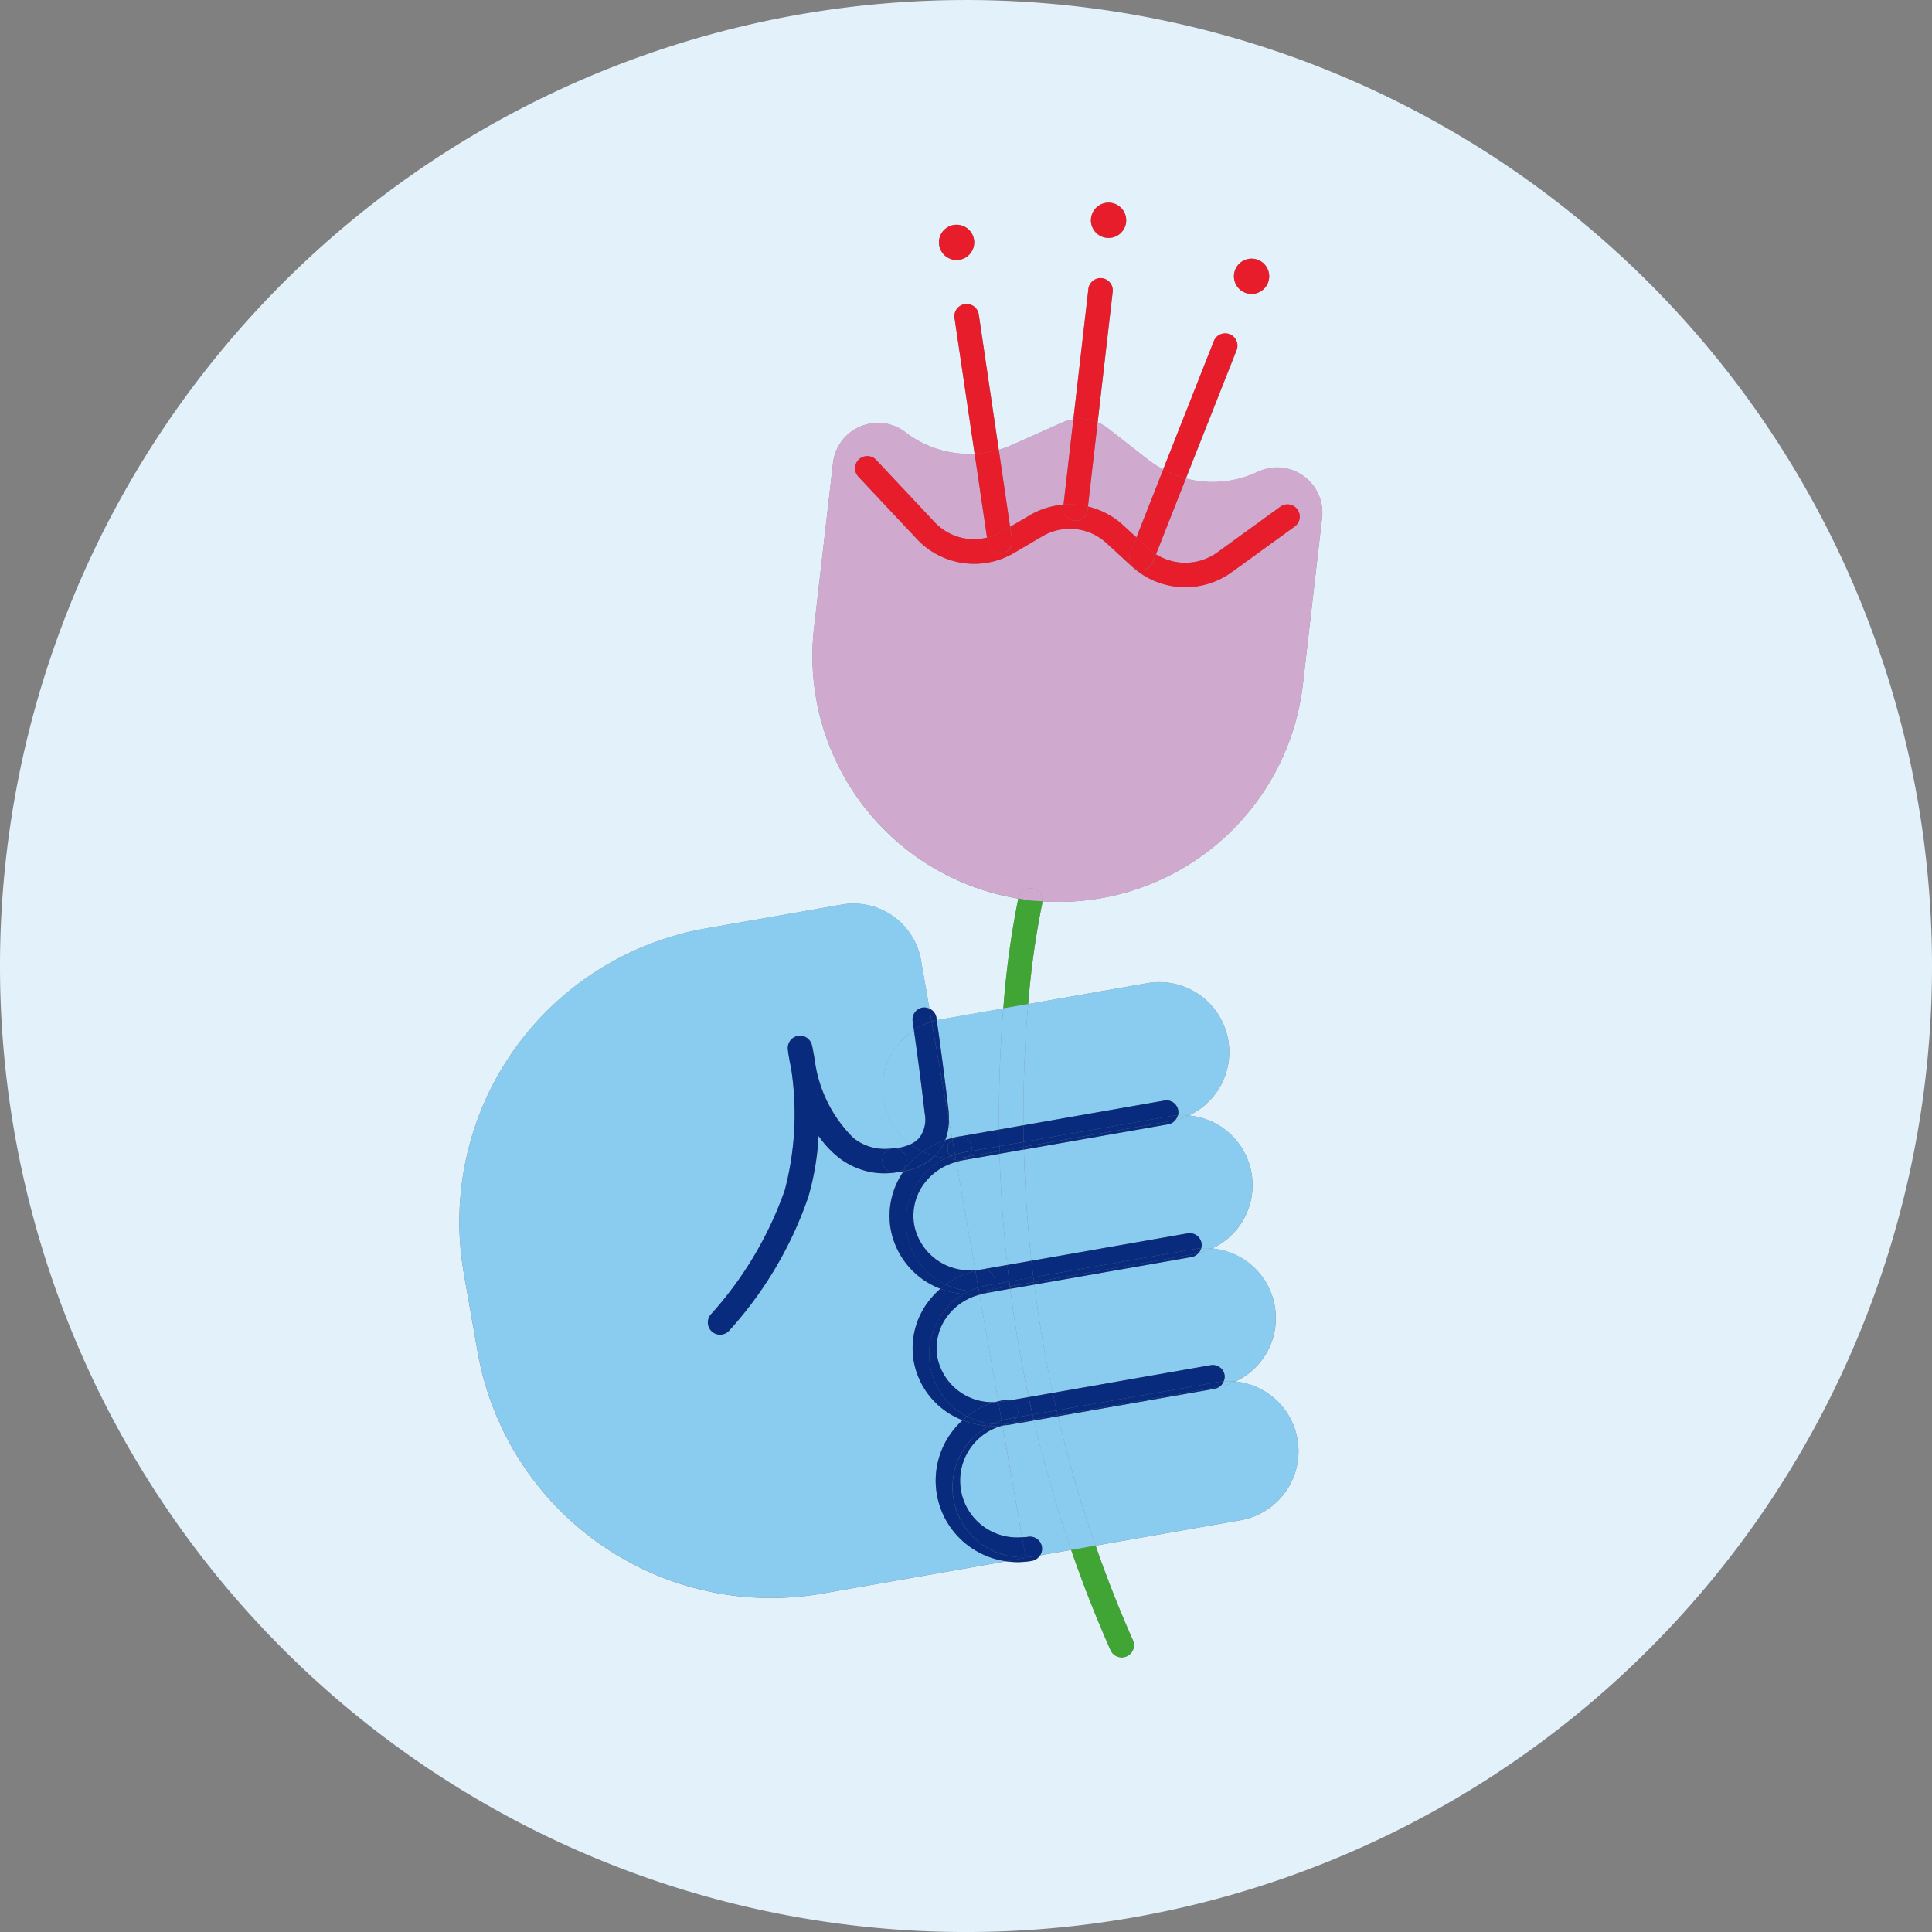 <svg xmlns="http://www.w3.org/2000/svg" width="85.502" height="85.502" viewBox="0 0 85.502 85.502">
  <rect x="0" y="0" width="85.502" height="85.502" fill="#808080" stroke="none"/>
  <g id="Group_364" data-name="Group 364" transform="translate(-225.716 -55.539)">
    <path id="Path_735" data-name="Path 735" d="M268.467,55.54a42.751,42.751,0,1,0,42.751,42.751A42.75,42.75,0,0,0,268.467,55.54ZM280.33,67.677a.78.78,0,1,1,.686.864A.781.781,0,0,1,280.33,67.677ZM274,65.2a.78.78,0,1,1,.686.864A.781.781,0,0,1,274,65.2Zm-6.726.978a.78.78,0,1,1,.686.864A.781.781,0,0,1,267.275,66.176Zm16.949,12.278-.847,7.362a10.881,10.881,0,0,1-11.534,9.609.53.53,0,0,1,0,.089,36.995,36.995,0,0,0-.622,4.459l5.264-.923a3.095,3.095,0,0,1,1.841,5.855,3.093,3.093,0,0,1,1.032,5.887,3.093,3.093,0,0,1,1.032,5.886,3.1,3.1,0,0,1,.261,6.132l-6.448,1.13c.482,1.381,1.026,2.778,1.653,4.187a.541.541,0,1,1-.989.44c-.664-1.493-1.239-2.974-1.744-4.437l-1.375.241a.534.534,0,0,1-.359.245,3.749,3.749,0,0,1-.639.056,3.61,3.61,0,0,1-.5-.038l-8.138,1.427a13.183,13.183,0,0,1-15.262-10.709l-.607-3.463a13.183,13.183,0,0,1,10.708-15.261l6.014-1.055a3.032,3.032,0,0,1,3.51,2.463l.376,2.144a.521.521,0,0,1,.31.4l.017.115c.053-.013.106-.027.161-.037l2.784-.488a39.2,39.2,0,0,1,.661-4.864,10.881,10.881,0,0,1-9.04-11.975l.84-7.3a2,2,0,0,1,3.209-1.357,4.621,4.621,0,0,0,3.058.948l-.89-6.017a.542.542,0,0,1,1.072-.158l.887,6a4.7,4.7,0,0,0,.586-.215l2.2-.983a2,2,0,0,1,.515-.15l.664-5.767a.541.541,0,0,1,1.075.123l-.665,5.777a1.983,1.983,0,0,1,.459.268l1.778,1.39a4.584,4.584,0,0,0,.665.424l2.239-5.673a.541.541,0,0,1,1.007.4l-2.241,5.68a4.628,4.628,0,0,0,3.039-.235l.195-.085A2,2,0,0,1,284.224,78.454Z" transform="translate(0)" fill="#e3f1fb"/>
    <path id="Path_736" data-name="Path 736" d="M313.455,184.251a.541.541,0,1,0,.989-.44c-.626-1.408-1.17-2.805-1.653-4.187l-1.081.19C312.216,181.278,312.791,182.759,313.455,184.251Z" transform="translate(-38.592 -55.686)" fill="#41a536"/>
    <path id="Path_737" data-name="Path 737" d="M306.928,127.673a39.2,39.2,0,0,0-.661,4.864l1.1-.193a37,37,0,0,1,.622-4.459.533.533,0,0,0,0-.089c-.177-.012-.352-.014-.53-.034S307.107,127.7,306.928,127.673Z" transform="translate(-36.149 -32.371)" fill="#41a536"/>
    <path id="Path_738" data-name="Path 738" d="M307.263,93.444a3.492,3.492,0,0,1,1.5-.471L309.2,89.2a2,2,0,0,0-.515.15l-2.2.983a4.706,4.706,0,0,1-.586.215l.5,3.407Z" transform="translate(-35.983 -15.104)" fill="#d0a9cf"/>
    <path id="Path_739" data-name="Path 739" d="M310.7,91.623l-.195.085a4.628,4.628,0,0,1-3.039.235L306.145,95.3a2.42,2.42,0,0,0,2.707-.084l2.79-2.023a.541.541,0,1,1,.636.876l-2.79,2.023a3.5,3.5,0,0,1-4.416-.256l-1.118-1.028a2.4,2.4,0,0,0-2.855-.3l-1.231.724a3.475,3.475,0,0,1-4.319-.619l-2.581-2.748a.541.541,0,1,1,.789-.741l2.581,2.748a2.391,2.391,0,0,0,2.326.688l-.548-3.711a4.621,4.621,0,0,1-3.058-.948,2,2,0,0,0-3.209,1.357l-.84,7.3a10.881,10.881,0,0,0,9.04,11.975l.007-.035a.54.54,0,0,1,.65-.4.534.534,0,0,1,.407.561,10.881,10.881,0,0,0,11.534-9.609l.847-7.362A2,2,0,0,0,310.7,91.623Z" transform="translate(-29.269 -15.231)" fill="#d0a9cf"/>
    <path id="Path_740" data-name="Path 740" d="M314.616,93.991l.589.542,1.189-3.012a4.584,4.584,0,0,1-.665-.424l-1.778-1.39a1.983,1.983,0,0,0-.459-.268l-.429,3.729A3.489,3.489,0,0,1,314.616,93.991Z" transform="translate(-39.199 -15.212)" fill="#d0a9cf"/>
    <path id="Path_741" data-name="Path 741" d="M308.125,126.866a.54.54,0,0,0-.65.4l-.007.035c.178.029.353.068.535.089s.353.023.53.034A.534.534,0,0,0,308.125,126.866Z" transform="translate(-36.688 -32.003)" fill="#d0a9cf"/>
    <path id="Path_742" data-name="Path 742" d="M307.039,97.18a.549.549,0,0,1-.2-.038.542.542,0,0,1-.3-.7l.273-.692-.589-.542a3.489,3.489,0,0,0-1.553-.824l-.017.152a.542.542,0,0,1-.537.479.6.6,0,0,1-.062,0,.541.541,0,0,1-.476-.6l.013-.113a3.492,3.492,0,0,0-1.5.471l-.862.507.083.563a.541.541,0,0,1-.456.615.563.563,0,0,1-.08.006.541.541,0,0,1-.535-.462l-.036-.244a2.391,2.391,0,0,1-2.326-.688l-2.581-2.748a.541.541,0,1,0-.789.741l2.581,2.748a3.475,3.475,0,0,0,4.319.619l1.231-.724a2.4,2.4,0,0,1,2.855.3l1.118,1.028a3.5,3.5,0,0,0,4.416.256l2.79-2.023a.541.541,0,1,0-.636-.876l-2.79,2.023a2.42,2.42,0,0,1-2.707.084l-.136.343A.541.541,0,0,1,307.039,97.18Z" transform="translate(-30.803 -16.427)" fill="#e71d2b"/>
    <path id="Path_743" data-name="Path 743" d="M303.412,80.377a.542.542,0,0,0-1.072.158l.89,6.017a4.632,4.632,0,0,0,1.069-.173Z" transform="translate(-34.384 -10.939)" fill="#e71d2b"/>
    <path id="Path_744" data-name="Path 744" d="M305.162,95.266l.369-.217-.5-3.407a4.632,4.632,0,0,1-1.069.173l.548,3.711A2.432,2.432,0,0,0,305.162,95.266Z" transform="translate(-35.113 -16.202)" fill="#e71d2b"/>
    <path id="Path_745" data-name="Path 745" d="M305.525,99.006a.561.561,0,0,0,.08-.006.541.541,0,0,0,.456-.615l-.083-.563-.369.217a2.432,2.432,0,0,1-.655.26l.036.244A.541.541,0,0,0,305.525,99.006Z" transform="translate(-35.56 -18.975)" fill="#e71d2b"/>
    <path id="Path_746" data-name="Path 746" d="M322.352,83.043a.541.541,0,0,0-1.007-.4l-2.239,5.673a4.61,4.61,0,0,0,1,.4Z" transform="translate(-41.911 -12.011)" fill="#e71d2b"/>
    <path id="Path_747" data-name="Path 747" d="M317.478,96.715a2.389,2.389,0,0,0,.341.26l1.323-3.355a4.609,4.609,0,0,1-1-.4l-1.189,3.012Z" transform="translate(-40.943 -16.908)" fill="#e71d2b"/>
    <path id="Path_748" data-name="Path 748" d="M316.7,98.681l-.273.692a.542.542,0,0,0,.3.7.549.549,0,0,0,.2.038.541.541,0,0,0,.5-.343l.136-.343a2.391,2.391,0,0,1-.341-.26Z" transform="translate(-40.69 -19.36)" fill="#e71d2b"/>
    <path id="Path_749" data-name="Path 749" d="M312.966,84.244l.665-5.777a.541.541,0,0,0-1.075-.123l-.664,5.767A2,2,0,0,1,312.966,84.244Z" transform="translate(-38.673 -10.018)" fill="#e71d2b"/>
    <path id="Path_750" data-name="Path 750" d="M312.184,93.04l.429-3.729a2,2,0,0,0-1.074-.133l-.434,3.777A3.453,3.453,0,0,1,312.184,93.04Z" transform="translate(-38.32 -15.085)" fill="#e71d2b"/>
    <path id="Path_751" data-name="Path 751" d="M311.554,96.752a.6.6,0,0,0,.062,0,.542.542,0,0,0,.537-.479l.017-.152a3.453,3.453,0,0,0-1.08-.085l-.013.113A.541.541,0,0,0,311.554,96.752Z" transform="translate(-38.306 -18.17)" fill="#e71d2b"/>
    <path id="Path_752" data-name="Path 752" d="M301.792,75.137a.78.78,0,1,0-.686-.864A.78.78,0,0,0,301.792,75.137Z" transform="translate(-33.83 -8.097)" fill="#e71d2b"/>
    <path id="Path_753" data-name="Path 753" d="M325.475,77.861a.78.78,0,1,0-.686-.864A.78.78,0,0,0,325.475,77.861Z" transform="translate(-44.459 -9.319)" fill="#e71d2b"/>
    <path id="Path_754" data-name="Path 754" d="M313.994,73.363a.78.78,0,1,0-.686-.864A.78.78,0,0,0,313.994,73.363Z" transform="translate(-39.306 -7.3)" fill="#e71d2b"/>
    <path id="Path_755" data-name="Path 755" d="M283.725,154.239a3.577,3.577,0,0,1,.609-2.7,3.64,3.64,0,0,1,.53-.594,3.453,3.453,0,0,1-2.162-2.6,3.4,3.4,0,0,1,.627-2.624,3.66,3.66,0,0,1,.552-.593,3.487,3.487,0,0,1-2.208-2.638,3.431,3.431,0,0,1,.571-2.56c-.129.022-.232.033-.3.037-.01,0-.019.008-.029.01a3.283,3.283,0,0,1-2.548-.67,4.348,4.348,0,0,1-.879-.947,11.848,11.848,0,0,1-.454,2.7,17.027,17.027,0,0,1-3.509,5.926.541.541,0,0,1-.789-.741A16.216,16.216,0,0,0,277,140.749a13.293,13.293,0,0,0,.277-5.38c-.1-.467-.138-.788-.143-.83a.541.541,0,0,1,1.066-.181c.009.041.078.346.149.835a5.935,5.935,0,0,0,1.69,3.265,2.213,2.213,0,0,0,1.735.449.526.526,0,0,1,.073,0,1.985,1.985,0,0,0,.716-.178,3.092,3.092,0,0,1,.149-5.058c-.035-.241-.056-.384-.057-.39a.532.532,0,0,1,.448-.6.525.525,0,0,1,.294.051l-.376-2.144a3.032,3.032,0,0,0-3.51-2.463l-6.014,1.055a13.183,13.183,0,0,0-10.708,15.261l.607,3.463a13.183,13.183,0,0,0,15.262,10.709l8.138-1.427a3.618,3.618,0,0,1-1.573-.615A3.578,3.578,0,0,1,283.725,154.239Z" transform="translate(-16.545 -32.554)" fill="#8acbf0"/>
    <path id="Path_756" data-name="Path 756" d="M301.462,141.433l.141.8c.081-.02.161-.041.245-.055l1.834-.321c-.022-2.048.064-3.854.188-5.362l-2.784.488c-.055.01-.107.024-.161.037.067.464.328,2.285.524,4.018A3.18,3.18,0,0,1,301.462,141.433Z" transform="translate(-33.752 -36.331)" fill="#8acbf0"/>
    <path id="Path_757" data-name="Path 757" d="M307.882,140.723l6.235-1.093a.53.53,0,0,1,.615.432.525.525,0,0,1-.009.22,3.078,3.078,0,0,1,.474.008,3.095,3.095,0,0,0-1.841-5.855l-5.264.923C307.96,136.845,307.866,138.656,307.882,140.723Z" transform="translate(-36.873 -35.385)" fill="#8acbf0"/>
    <path id="Path_758" data-name="Path 758" d="M305.923,141.7l1.079-.19c-.016-2.067.079-3.878.21-5.366l-1.1.193C305.987,137.849,305.9,139.654,305.923,141.7Z" transform="translate(-35.993 -36.174)" fill="#8acbf0"/>
    <path id="Path_759" data-name="Path 759" d="M301.605,146.342c.1-.033.2-.063.3-.088l-.141-.8A2.443,2.443,0,0,1,301.605,146.342Z" transform="translate(-34.057 -40.35)" fill="#8acbf0"/>
    <path id="Path_760" data-name="Path 760" d="M298.439,141.938c-.167-1.472-.38-3.007-.48-3.708a3.092,3.092,0,0,0-.149,5.058,1.176,1.176,0,0,0,.383-.278A1.34,1.34,0,0,0,298.439,141.938Z" transform="translate(-31.797 -37.109)" fill="#8acbf0"/>
    <path id="Path_761" data-name="Path 761" d="M314.317,145.482l-6.4,1.122c.04,1.527.143,3.176.334,4.92l6.912-1.212a.53.53,0,0,1,.615.432.524.524,0,0,1-.014.229,3.089,3.089,0,0,1,.48.008,3.093,3.093,0,0,0-1.032-5.887,3.088,3.088,0,0,1-.588.2A.523.523,0,0,1,314.317,145.482Z" transform="translate(-36.889 -40.189)" fill="#8acbf0"/>
    <path id="Path_762" data-name="Path 762" d="M302.491,148.534l.838,4.783c.084-.007.166,0,.251-.019l1.17-.205c-.192-1.739-.3-3.388-.344-4.919l-1.672.294C302.65,148.482,302.571,148.512,302.491,148.534Z" transform="translate(-34.454 -41.572)" fill="#8acbf0"/>
    <path id="Path_763" data-name="Path 763" d="M306.309,152.939l1.066-.187c-.191-1.745-.294-3.393-.334-4.92l-1.076.189C306.009,149.551,306.117,151.2,306.309,152.939Z" transform="translate(-36.014 -41.418)" fill="#8acbf0"/>
    <path id="Path_764" data-name="Path 764" d="M299.521,149.789a2.382,2.382,0,0,0-.435,1.829,2.491,2.491,0,0,0,2.7,1.992l-.838-4.783A2.586,2.586,0,0,0,299.521,149.789Z" transform="translate(-32.91 -41.865)" fill="#8acbf0"/>
    <path id="Path_765" data-name="Path 765" d="M320.2,145.075a.529.529,0,0,1-.115.212,3.09,3.09,0,0,0,.588-.2A3.078,3.078,0,0,0,320.2,145.075Z" transform="translate(-42.35 -40.178)" fill="#8acbf0"/>
    <path id="Path_766" data-name="Path 766" d="M304.592,159.209c-.08.014-.155.042-.233.063l.827,4.719c.081-.02.162-.041.244-.055a.523.523,0,0,1,.245.018l.855-.15c-.352-1.653-.617-3.253-.815-4.791l-1.114.2Z" transform="translate(-35.293 -46.436)" fill="#8acbf0"/>
    <path id="Path_767" data-name="Path 767" d="M315.722,156.151l-6.969,1.222c.2,1.536.461,3.137.815,4.791l6.993-1.226a.529.529,0,0,1,.613.429.514.514,0,0,1-.04.288,3.06,3.06,0,0,1,.518,0,3.093,3.093,0,0,0-1.032-5.886,3.142,3.142,0,0,1-.6.207A.525.525,0,0,1,315.722,156.151Z" transform="translate(-37.265 -44.982)" fill="#8acbf0"/>
    <path id="Path_768" data-name="Path 768" d="M307.636,163.652l1.066-.187c-.354-1.654-.619-3.255-.815-4.791l-1.065.187C307.019,160.4,307.283,162,307.636,163.652Z" transform="translate(-36.398 -46.284)" fill="#8acbf0"/>
    <path id="Path_769" data-name="Path 769" d="M301.382,160.442a2.353,2.353,0,0,0-.437,1.814,2.473,2.473,0,0,0,2.551,1.983c.047-.014.095-.024.143-.036l-.827-4.719A2.6,2.6,0,0,0,301.382,160.442Z" transform="translate(-33.745 -46.647)" fill="#8acbf0"/>
    <path id="Path_770" data-name="Path 770" d="M322.053,155.753a.529.529,0,0,1-.124.216,3.141,3.141,0,0,0,.6-.207A3.09,3.09,0,0,0,322.053,155.753Z" transform="translate(-43.178 -44.97)" fill="#8acbf0"/>
    <path id="Path_771" data-name="Path 771" d="M317.6,166.772l-6.942,1.217a55.945,55.945,0,0,0,1.662,5.724l6.448-1.13a3.1,3.1,0,0,0-.261-6.132,3.1,3.1,0,0,1-.695.228A.518.518,0,0,1,317.6,166.772Z" transform="translate(-38.119 -49.774)" fill="#8acbf0"/>
    <path id="Path_772" data-name="Path 772" d="M306.451,169.78c-.074.013-.147.01-.22.019l-.029.008.867,4.943c.084-.007.168,0,.251-.019a.535.535,0,0,1,.545.817l1.375-.241a57.028,57.028,0,0,1-1.648-5.727Z" transform="translate(-36.119 -51.178)" fill="#8acbf0"/>
    <path id="Path_773" data-name="Path 773" d="M308.722,169.428a57.014,57.014,0,0,0,1.648,5.727l1.081-.19a55.936,55.936,0,0,1-1.662-5.724Z" transform="translate(-37.251 -51.026)" fill="#8acbf0"/>
    <path id="Path_774" data-name="Path 774" d="M303.261,170.97a2.516,2.516,0,0,0,.618,3.526,2.542,2.542,0,0,0,1.66.439l-.867-4.943A2.541,2.541,0,0,0,303.261,170.97Z" transform="translate(-34.591 -51.363)" fill="#8acbf0"/>
    <path id="Path_775" data-name="Path 775" d="M323.813,166.436a.524.524,0,0,1-.177.233,3.1,3.1,0,0,0,.695-.228A3.056,3.056,0,0,0,323.813,166.436Z" transform="translate(-43.944 -49.763)" fill="#8acbf0"/>
    <path id="Path_776" data-name="Path 776" d="M290.8,144.743a.531.531,0,0,1-.006-1.063h.007a.528.528,0,0,0-.073,0,2.213,2.213,0,0,1-1.735-.449,5.935,5.935,0,0,1-1.69-3.265c-.071-.489-.139-.794-.149-.835a.541.541,0,0,0-1.066.181c0,.041.041.362.143.83a13.293,13.293,0,0,1-.277,5.38,16.216,16.216,0,0,1-3.261,5.495.541.541,0,1,0,.789.741,17.027,17.027,0,0,0,3.509-5.926,11.844,11.844,0,0,0,.454-2.7,4.349,4.349,0,0,0,.879.947,3.283,3.283,0,0,0,2.548.67c.01,0,.019-.008.029-.01l-.1,0Z" transform="translate(-25.504 -37.323)" fill="#082b7d"/>
    <path id="Path_777" data-name="Path 777" d="M314.389,144.582a3.035,3.035,0,0,1,.335-.039.528.528,0,0,0-.606-.652l-6.235,1.093c0,.241.007.488.012.736Z" transform="translate(-36.874 -39.646)" fill="#082b7d"/>
    <path id="Path_778" data-name="Path 778" d="M303.213,146.978a.527.527,0,0,1-.005.2l1.24-.217c-.005-.247-.012-.5-.015-.735l-1.835.321A.53.53,0,0,1,303.213,146.978Z" transform="translate(-34.502 -40.697)" fill="#082b7d"/>
    <path id="Path_779" data-name="Path 779" d="M307.016,146.617c0-.248-.009-.495-.012-.736l-1.079.19c0,.24.009.488.015.735Z" transform="translate(-35.996 -40.542)" fill="#082b7d"/>
    <path id="Path_780" data-name="Path 780" d="M307.913,146.65c0,.04,0,.079,0,.12l6.4-1.122a.523.523,0,0,0,.308-.184c-.061.014-.121.03-.183.041Z" transform="translate(-36.888 -40.355)" fill="#082b7d"/>
    <path id="Path_781" data-name="Path 781" d="M302.931,148.37l1.672-.294c0-.04,0-.079,0-.12l-1.375.241A.522.522,0,0,1,302.931,148.37Z" transform="translate(-34.652 -41.474)" fill="#082b7d"/>
    <path id="Path_782" data-name="Path 782" d="M305.961,147.8c0,.041,0,.079,0,.12l1.076-.189c0-.04,0-.079,0-.12Z" transform="translate(-36.012 -41.321)" fill="#082b7d"/>
    <path id="Path_783" data-name="Path 783" d="M303.466,148.02l1.375-.241c0-.074,0-.146,0-.219l-1.24.217A.522.522,0,0,1,303.466,148.02Z" transform="translate(-34.892 -41.296)" fill="#082b7d"/>
    <path id="Path_784" data-name="Path 784" d="M307.9,146.258c0,.073,0,.146,0,.219l6.527-1.144c.062-.011.122-.027.183-.041a.528.528,0,0,0,.115-.212,3.027,3.027,0,0,0-.335.039Z" transform="translate(-36.884 -40.183)" fill="#082b7d"/>
    <path id="Path_785" data-name="Path 785" d="M307.033,147.436c0-.074,0-.147,0-.219l-1.075.189c0,.073,0,.146,0,.219Z" transform="translate(-36.008 -41.142)" fill="#082b7d"/>
    <path id="Path_786" data-name="Path 786" d="M297.9,151.775a3.1,3.1,0,0,1,1.744-3.339,3.069,3.069,0,0,1-.5-.087,2.638,2.638,0,0,1-1.391.679,3.431,3.431,0,0,0-.571,2.56,3.487,3.487,0,0,0,2.208,2.638c.077-.066.155-.13.237-.19A3.089,3.089,0,0,1,297.9,151.775Z" transform="translate(-32.045 -41.65)" fill="#082b7d"/>
    <path id="Path_787" data-name="Path 787" d="M302.4,146.808c-.083.014-.164.035-.245.055l.01.058A.52.52,0,0,1,302.4,146.808Z" transform="translate(-34.303 -40.958)" fill="#082b7d"/>
    <path id="Path_788" data-name="Path 788" d="M300.87,147.614c-.03.033-.064.058-.095.089a3.072,3.072,0,0,0,.5.087c.061-.029.122-.057.186-.082a.518.518,0,0,1-.117-.239.525.525,0,0,1,.2-.5l-.01-.058c-.1.025-.2.055-.3.088A2.029,2.029,0,0,1,300.87,147.614Z" transform="translate(-33.684 -41.003)" fill="#082b7d"/>
    <path id="Path_789" data-name="Path 789" d="M302.463,148.668l.015.088c.081-.022.159-.052.243-.066a.53.53,0,0,1-.093.008A.519.519,0,0,1,302.463,148.668Z" transform="translate(-34.442 -41.793)" fill="#082b7d"/>
    <path id="Path_790" data-name="Path 790" d="M315.708,155.253a3.227,3.227,0,0,1,.329-.04.524.524,0,0,0,.014-.229.53.53,0,0,0-.615-.432l-6.912,1.212q.041.364.085.733Z" transform="translate(-37.161 -44.43)" fill="#082b7d"/>
    <path id="Path_791" data-name="Path 791" d="M304.012,157.321l.007.037c.081-.02.162-.04.244-.055a.529.529,0,0,1,.607.64l.649-.114c-.03-.246-.06-.491-.087-.733l-1.17.205C304.178,157.316,304.1,157.315,304.012,157.321Z" transform="translate(-35.137 -45.576)" fill="#082b7d"/>
    <path id="Path_792" data-name="Path 792" d="M306.676,157.677l1.064-.186q-.045-.37-.085-.733l-1.066.187C306.616,157.187,306.645,157.432,306.676,157.677Z" transform="translate(-36.294 -45.424)" fill="#082b7d"/>
    <path id="Path_793" data-name="Path 793" d="M301.512,153.466a2.491,2.491,0,0,1-2.7-1.992,2.382,2.382,0,0,1,.435-1.829,2.586,2.586,0,0,1,1.426-.962l-.015-.088a.532.532,0,0,1-.145-.077c-.095,0-.188,0-.281-.012a3.092,3.092,0,0,0-.022,5.6,3.7,3.7,0,0,1,1.308-.6Z" transform="translate(-32.637 -41.72)" fill="#082b7d"/>
    <path id="Path_794" data-name="Path 794" d="M301.971,148.451a.51.51,0,0,1-.095-.094c-.064.025-.125.053-.186.082C301.783,148.447,301.876,148.452,301.971,148.451Z" transform="translate(-34.095 -41.654)" fill="#082b7d"/>
    <path id="Path_795" data-name="Path 795" d="M308.728,157.433c0,.036.009.072.014.107l6.969-1.222a.525.525,0,0,0,.294-.17c-.056.013-.111.028-.168.038Z" transform="translate(-37.253 -45.15)" fill="#082b7d"/>
    <path id="Path_796" data-name="Path 796" d="M304.791,159.119l-.01,0h.01l1.114-.2-.014-.107-.822.144A.515.515,0,0,1,304.791,159.119Z" transform="translate(-35.482 -46.348)" fill="#082b7d"/>
    <path id="Path_797" data-name="Path 797" d="M306.8,158.666l.014.107,1.065-.187c0-.036-.009-.072-.014-.107Z" transform="translate(-36.386 -46.196)" fill="#082b7d"/>
    <path id="Path_798" data-name="Path 798" d="M305.3,158.786l.822-.144c-.009-.072-.019-.144-.028-.216l-.649.114A.52.52,0,0,1,305.3,158.786Z" transform="translate(-35.717 -46.172)" fill="#082b7d"/>
    <path id="Path_799" data-name="Path 799" d="M308.677,157.042c.009.071.019.144.028.216l7.109-1.246c.057-.01.112-.025.168-.038a.529.529,0,0,0,.124-.216,3.232,3.232,0,0,0-.329.04Z" transform="translate(-37.231 -44.975)" fill="#082b7d"/>
    <path id="Path_800" data-name="Path 800" d="M307.839,158.3c-.009-.072-.019-.144-.028-.216l-1.064.186c.009.072.018.144.028.216Z" transform="translate(-36.364 -46.021)" fill="#082b7d"/>
    <path id="Path_801" data-name="Path 801" d="M302.291,147.588a3.053,3.053,0,0,1,.387-.1l.339-.06a.527.527,0,0,0-.61-.631.52.52,0,0,0-.234.113Z" transform="translate(-34.312 -40.951)" fill="#082b7d"/>
    <path id="Path_802" data-name="Path 802" d="M302.006,147.013a.525.525,0,0,0-.2.5.518.518,0,0,0,.117.239c.065-.025.131-.046.2-.067Z" transform="translate(-34.145 -41.05)" fill="#082b7d"/>
    <path id="Path_803" data-name="Path 803" d="M302.617,148.575a.53.53,0,0,0,.093-.008A.522.522,0,0,0,303,148.4l-.17.03a3.148,3.148,0,0,1-.4.041l.014.08A.519.519,0,0,0,302.617,148.575Z" transform="translate(-34.43 -41.671)" fill="#082b7d"/>
    <path id="Path_804" data-name="Path 804" d="M302.345,148.6l-.014-.08-.131,0A.531.531,0,0,0,302.345,148.6Z" transform="translate(-34.324 -41.728)" fill="#082b7d"/>
    <path id="Path_805" data-name="Path 805" d="M302.387,148.109l.028.158a3.149,3.149,0,0,0,.4-.041l.17-.03a.522.522,0,0,0,.131-.244l-.339.06A3.055,3.055,0,0,0,302.387,148.109Z" transform="translate(-34.408 -41.472)" fill="#082b7d"/>
    <path id="Path_806" data-name="Path 806" d="M302.123,148.4l.131,0-.028-.158c-.067.021-.133.042-.2.067A.511.511,0,0,0,302.123,148.4Z" transform="translate(-34.247 -41.599)" fill="#082b7d"/>
    <path id="Path_807" data-name="Path 807" d="M299.765,162.445a3.1,3.1,0,0,1,1.49-3.207,3.67,3.67,0,0,1-1.037-.229,3.66,3.66,0,0,0-.552.593,3.4,3.4,0,0,0-.627,2.624,3.453,3.453,0,0,0,2.162,2.6c.063-.057.126-.114.192-.166A3.089,3.089,0,0,1,299.765,162.445Z" transform="translate(-32.883 -46.434)" fill="#082b7d"/>
    <path id="Path_808" data-name="Path 808" d="M307.127,168.274a.528.528,0,0,1-.056.326l.7-.123c-.058-.259-.118-.516-.173-.772l-.855.15A.534.534,0,0,1,307.127,168.274Z" transform="translate(-36.365 -50.336)" fill="#082b7d"/>
    <path id="Path_809" data-name="Path 809" d="M317.507,165.889c.1-.017.195-.028.291-.036a.515.515,0,0,0,.04-.288.529.529,0,0,0-.613-.429l-6.993,1.226c.055.256.115.514.174.772Z" transform="translate(-37.928 -49.18)" fill="#082b7d"/>
    <path id="Path_810" data-name="Path 810" d="M304.353,159.432c.078-.021.152-.049.233-.063-.081.014-.16.013-.24.021Z" transform="translate(-35.287 -46.596)" fill="#082b7d"/>
    <path id="Path_811" data-name="Path 811" d="M308.472,168.325l1.067-.187c-.059-.258-.119-.517-.174-.772l-1.066.187C308.354,167.809,308.413,168.067,308.472,168.325Z" transform="translate(-37.061 -50.184)" fill="#082b7d"/>
    <path id="Path_812" data-name="Path 812" d="M300.677,162.221a2.353,2.353,0,0,1,.437-1.814,2.6,2.6,0,0,1,1.429-.958l-.007-.042a3.77,3.77,0,0,1-.4.035c-.1,0-.192-.017-.288-.025a3.091,3.091,0,0,0,.138,5.42,3.624,3.624,0,0,1,1.239-.633A2.473,2.473,0,0,1,300.677,162.221Z" transform="translate(-33.477 -46.613)" fill="#082b7d"/>
    <path id="Path_813" data-name="Path 813" d="M310.636,168.125l.012.05,6.942-1.217a.519.519,0,0,0,.213-.093c-.026,0-.051.013-.077.017Z" transform="translate(-38.11 -49.959)" fill="#082b7d"/>
    <path id="Path_814" data-name="Path 814" d="M306.611,169.664c-.025,0-.051.005-.076.009a.47.47,0,0,1-.067.026c-.074.013-.142.04-.213.059.074-.009.147-.007.22-.019l1.14-.2-.012-.05Z" transform="translate(-36.143 -51.138)" fill="#082b7d"/>
    <path id="Path_815" data-name="Path 815" d="M308.7,169.338l.012.05,1.067-.187-.012-.05Z" transform="translate(-37.241 -50.985)" fill="#082b7d"/>
    <path id="Path_816" data-name="Path 816" d="M310.547,167.724c.016.071.033.141.049.212l7.089-1.243c.026,0,.051-.012.077-.017a.524.524,0,0,0,.177-.233c-.1.008-.193.019-.291.036Z" transform="translate(-38.07 -49.77)" fill="#082b7d"/>
    <path id="Path_817" data-name="Path 817" d="M306.763,169.5c.025,0,.051,0,.076-.009l.992-.174c-.016-.071-.033-.141-.049-.212l-.7.123A.525.525,0,0,1,306.763,169.5Z" transform="translate(-36.372 -50.965)" fill="#082b7d"/>
    <path id="Path_818" data-name="Path 818" d="M309.728,168.979c-.017-.071-.033-.141-.049-.212l-1.067.187c.017.071.033.141.049.212Z" transform="translate(-37.201 -50.813)" fill="#082b7d"/>
    <path id="Path_819" data-name="Path 819" d="M302.511,158.952a3.094,3.094,0,0,1-1.053-.287c-.082.06-.16.123-.237.19a3.671,3.671,0,0,0,1.037.229Q302.381,159.012,302.511,158.952Z" transform="translate(-33.885 -46.28)" fill="#082b7d"/>
    <path id="Path_820" data-name="Path 820" d="M304.54,158.164l.335-.058a.529.529,0,0,0-.607-.64c-.083.015-.163.035-.244.055l.13.74A3.173,3.173,0,0,1,304.54,158.164Z" transform="translate(-35.142 -45.738)" fill="#082b7d"/>
    <path id="Path_821" data-name="Path 821" d="M302.959,157.572a3.7,3.7,0,0,0-1.308.6,3.1,3.1,0,0,0,1.053.287,2.933,2.933,0,0,1,.384-.149Z" transform="translate(-34.077 -45.789)" fill="#082b7d"/>
    <path id="Path_822" data-name="Path 822" d="M304.309,159.146l.02.114c.08-.008.159-.007.24-.021l.01,0a.515.515,0,0,0,.279-.157l-.152.026A3.046,3.046,0,0,1,304.309,159.146Z" transform="translate(-35.27 -46.465)" fill="#082b7d"/>
    <path id="Path_823" data-name="Path 823" d="M303.788,159.307l-.02-.114a3.1,3.1,0,0,1-.412-.009q-.131.06-.254.132c.1.008.191.025.288.025A3.77,3.77,0,0,0,303.788,159.307Z" transform="translate(-34.729 -46.513)" fill="#082b7d"/>
    <path id="Path_824" data-name="Path 824" d="M304.259,158.788l.028.158a3.046,3.046,0,0,0,.4-.041l.152-.026a.52.52,0,0,0,.146-.246l-.335.058A3.18,3.18,0,0,0,304.259,158.788Z" transform="translate(-35.248 -46.265)" fill="#082b7d"/>
    <path id="Path_825" data-name="Path 825" d="M303.974,159.073l-.028-.158a2.935,2.935,0,0,0-.384.149A3.1,3.1,0,0,0,303.974,159.073Z" transform="translate(-34.935 -46.392)" fill="#082b7d"/>
    <path id="Path_826" data-name="Path 826" d="M307.356,180.49l0,.028-.863.151a3.609,3.609,0,0,0,.5.038,3.748,3.748,0,0,0,.639-.056.534.534,0,0,0,.359-.245l-.245.042A3.051,3.051,0,0,1,307.356,180.49Z" transform="translate(-36.253 -56.037)" fill="#082b7d"/>
    <path id="Path_827" data-name="Path 827" d="M304.816,175.622a3.094,3.094,0,0,1-1.615-5.811,3.658,3.658,0,0,1-1.169-.252,3.64,3.64,0,0,0-.53.594,3.595,3.595,0,0,0,.883,5.034,3.619,3.619,0,0,0,1.573.615l.863-.151Z" transform="translate(-33.713 -51.168)" fill="#082b7d"/>
    <path id="Path_828" data-name="Path 828" d="M306.115,168l.234-.041a.523.523,0,0,0-.245-.018c-.083.014-.163.035-.244.055l0,.024C305.948,168.01,306.03,168.012,306.115,168Z" transform="translate(-35.966 -50.438)" fill="#082b7d"/>
    <path id="Path_829" data-name="Path 829" d="M305.748,168.068l0-.024c-.048.012-.1.022-.143.036C305.65,168.078,305.7,168.072,305.748,168.068Z" transform="translate(-35.85 -50.489)" fill="#082b7d"/>
    <path id="Path_830" data-name="Path 830" d="M306.2,169.986l.029-.008-.03,0Z" transform="translate(-36.119 -51.357)" fill="#082b7d"/>
    <path id="Path_831" data-name="Path 831" d="M308.024,178.917c-.084.014-.168.013-.251.019l.155.881a3.043,3.043,0,0,0,.4-.041l.245-.042a.535.535,0,0,0-.545-.817Z" transform="translate(-36.825 -55.364)" fill="#082b7d"/>
    <path id="Path_832" data-name="Path 832" d="M304,170.017c-.065,0-.127-.013-.191-.017a3.094,3.094,0,0,0,1.615,5.811l-.155-.881a2.542,2.542,0,0,1-1.66-.439,2.516,2.516,0,0,1-.618-3.526,2.541,2.541,0,0,1,1.412-.978v-.006A3.848,3.848,0,0,1,304,170.017Z" transform="translate(-34.317 -51.358)" fill="#082b7d"/>
    <path id="Path_833" data-name="Path 833" d="M303.2,169.257c-.066.052-.13.109-.192.166a3.658,3.658,0,0,0,1.169.252c.056-.03.113-.057.17-.084A3.075,3.075,0,0,1,303.2,169.257Z" transform="translate(-34.685 -51.033)" fill="#082b7d"/>
    <path id="Path_834" data-name="Path 834" d="M305.867,168.038l.146.83a3.082,3.082,0,0,1,.387-.1l.277-.049a.517.517,0,0,0-.324-.746l-.234.041C306.033,168.033,305.951,168.031,305.867,168.038Z" transform="translate(-35.969 -50.459)" fill="#082b7d"/>
    <path id="Path_835" data-name="Path 835" d="M304.739,168.087c-.048,0-.1.01-.147.012a3.624,3.624,0,0,0-1.239.633,3.075,3.075,0,0,0,1.147.334,3.158,3.158,0,0,1,.384-.149Z" transform="translate(-34.841 -50.508)" fill="#082b7d"/>
    <path id="Path_836" data-name="Path 836" d="M306.5,169.823a3.192,3.192,0,0,1-.32.031l.01.056.03,0c.072-.019.139-.046.213-.059A.468.468,0,0,0,306.5,169.823Z" transform="translate(-36.111 -51.287)" fill="#082b7d"/>
    <path id="Path_837" data-name="Path 837" d="M305.718,169.929l-.01-.056a3.114,3.114,0,0,1-.412-.009c-.057.027-.115.055-.17.084.064,0,.126.017.191.017A3.846,3.846,0,0,0,305.718,169.929Z" transform="translate(-35.637 -51.305)" fill="#082b7d"/>
    <path id="Path_838" data-name="Path 838" d="M306.795,169.33l-.277.049a3.078,3.078,0,0,0-.387.1l.028.158a3.2,3.2,0,0,0,.32-.031A.524.524,0,0,0,306.795,169.33Z" transform="translate(-36.088 -51.066)" fill="#082b7d"/>
    <path id="Path_839" data-name="Path 839" d="M305.434,169.742a3.113,3.113,0,0,0,.412.009l-.028-.158A3.163,3.163,0,0,0,305.434,169.742Z" transform="translate(-35.775 -51.184)" fill="#082b7d"/>
    <path id="Path_840" data-name="Path 840" d="M300.659,137.033l-.017-.115a.521.521,0,0,0-.31-.4l.1.571C300.507,137.07,300.583,137.051,300.659,137.033Z" transform="translate(-33.486 -36.342)" fill="#082b7d"/>
    <path id="Path_841" data-name="Path 841" d="M298.982,137.029c0,.005.022.149.057.39a3.06,3.06,0,0,1,.786-.37l-.1-.571a.526.526,0,0,0-.294-.051A.532.532,0,0,0,298.982,137.029Z" transform="translate(-32.877 -36.297)" fill="#082b7d"/>
    <path id="Path_842" data-name="Path 842" d="M298.775,147.73a3.124,3.124,0,0,1-.539-.325,1.984,1.984,0,0,1-.716.178.533.533,0,0,1,.1,1.058c.071,0,.174-.015.3-.037.018-.026.034-.053.052-.079A3.616,3.616,0,0,1,298.775,147.73Z" transform="translate(-32.224 -41.226)" fill="#082b7d"/>
    <path id="Path_843" data-name="Path 843" d="M301.278,141.86a3.174,3.174,0,0,0-.013-.393c-.2-1.734-.457-3.554-.524-4.018-.077.018-.152.037-.226.06Z" transform="translate(-33.568 -36.758)" fill="#082b7d"/>
    <path id="Path_844" data-name="Path 844" d="M300.355,142.8a2.444,2.444,0,0,0,.162-.89l-.763-4.351a3.058,3.058,0,0,0-.785.37c.1.7.313,2.236.48,3.708a1.34,1.34,0,0,1-.247,1.072,1.175,1.175,0,0,1-.383.278,3.125,3.125,0,0,0,.539.325A3.664,3.664,0,0,1,300.355,142.8Z" transform="translate(-32.807 -36.807)" fill="#082b7d"/>
    <path id="Path_845" data-name="Path 845" d="M297.623,148.188a.536.536,0,0,0-.536-.46h-.007a.531.531,0,0,0,.006,1.063h0l.1,0A.538.538,0,0,0,297.623,148.188Z" transform="translate(-31.791 -41.371)" fill="#082b7d"/>
    <path id="Path_846" data-name="Path 846" d="M299.1,147.995a3.616,3.616,0,0,0-.8.794c-.019.026-.034.053-.052.079a2.638,2.638,0,0,0,1.391-.679A3.059,3.059,0,0,1,299.1,147.995Z" transform="translate(-32.552 -41.491)" fill="#082b7d"/>
    <path id="Path_847" data-name="Path 847" d="M300.793,147.067a3.664,3.664,0,0,0-1,.512,3.058,3.058,0,0,0,.54.2c.031-.031.065-.056.095-.089A2.03,2.03,0,0,0,300.793,147.067Z" transform="translate(-33.245 -41.075)" fill="#082b7d"/>
  </g>
</svg>
